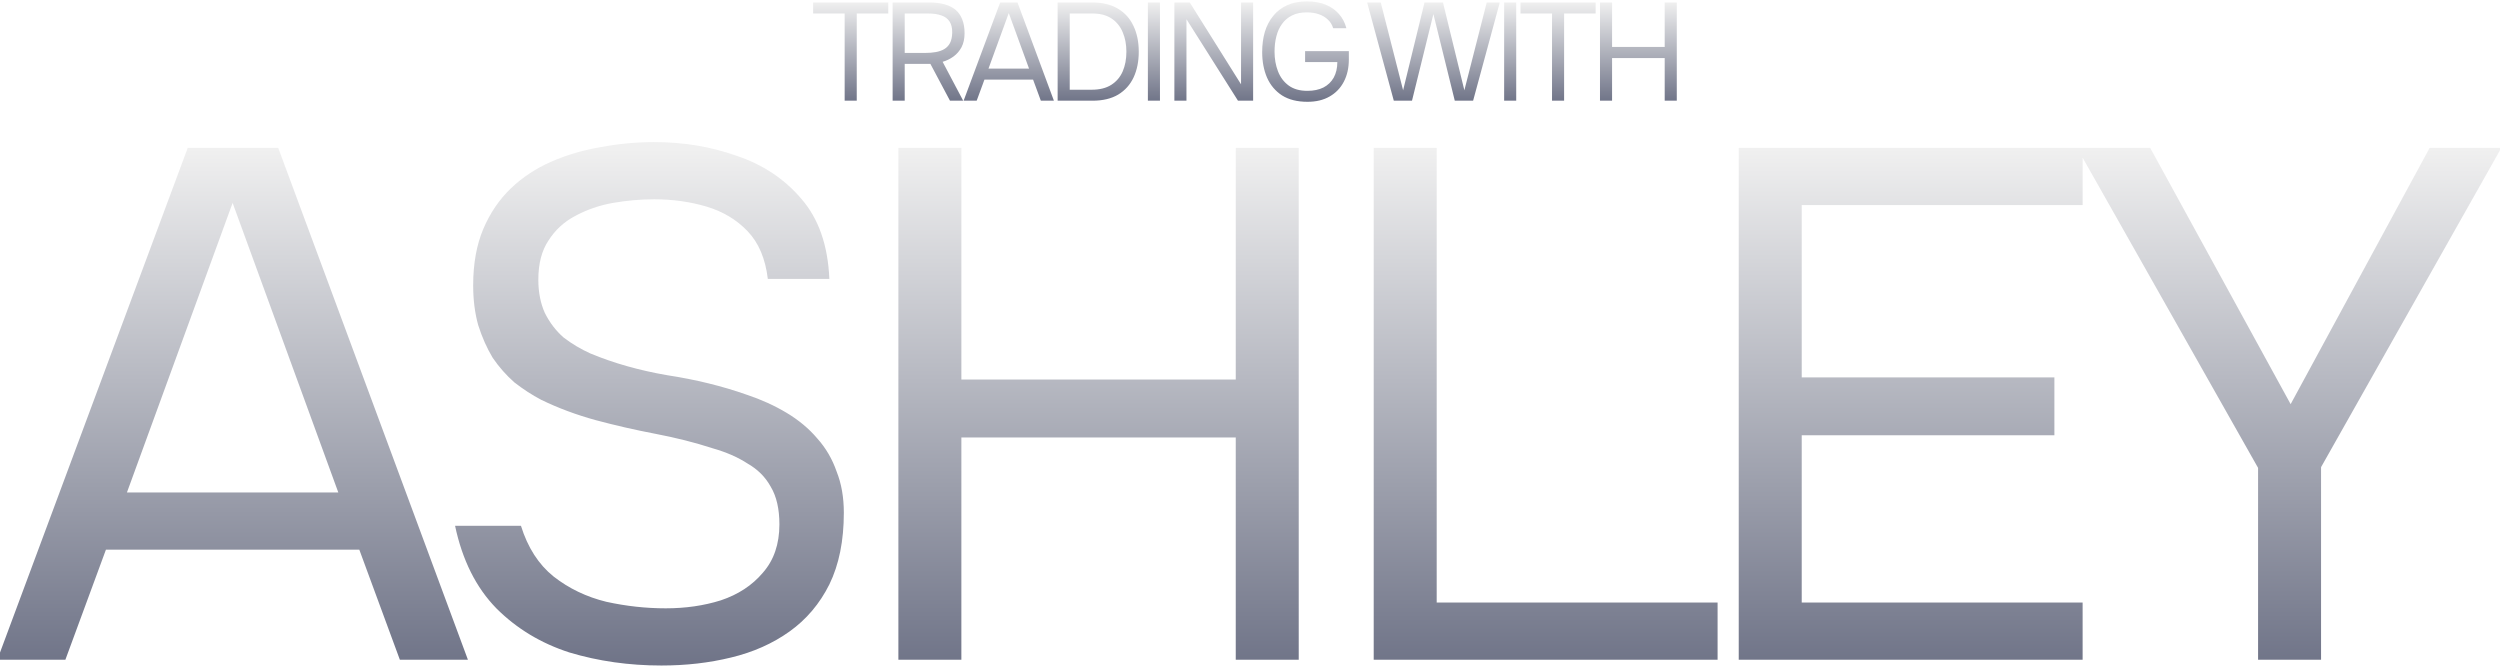 <svg xmlns="http://www.w3.org/2000/svg" width="1440" height="384" viewBox="0 0 1440 384" fill="none"><path opacity="0.56" d="M-1.537 380L108.134 85.181H160.259L269.513 380H230.315L206.963 316.616H61.013L37.661 380H-1.537ZM73.106 283.673H194.87L133.988 116.873L73.106 283.673ZM380.966 383.336C362.34 383.336 344.687 380.834 328.007 375.83C311.605 370.548 297.566 362.069 285.89 350.393C274.214 338.439 266.291 322.593 262.121 302.855H300.068C303.96 315.365 310.215 325.095 318.833 332.045C327.729 338.995 337.876 343.86 349.274 346.64C360.672 349.142 372.07 350.393 383.468 350.393C394.866 350.393 405.43 348.864 415.16 345.806C425.168 342.47 433.23 337.188 439.346 329.96C445.74 322.732 448.937 313.419 448.937 302.021C448.937 293.125 447.269 285.897 443.933 280.337C440.875 274.777 436.427 270.329 430.589 266.993C425.029 263.379 418.357 260.46 410.573 258.236C400.287 254.9 389.306 252.12 377.63 249.896C365.954 247.672 354.417 245.031 343.019 241.973C331.899 238.915 321.474 235.023 311.744 230.297C306.462 227.517 301.319 224.181 296.315 220.289C291.589 216.119 287.419 211.393 283.805 206.111C280.469 200.551 277.689 194.296 275.465 187.346C273.519 180.396 272.546 172.751 272.546 164.411C272.546 151.901 274.492 141.059 278.384 131.885C282.276 122.711 287.558 114.927 294.23 108.533C300.902 102.139 308.686 96.996 317.582 93.104C326.478 89.212 335.93 86.432 345.938 84.764C356.224 82.818 366.51 81.845 376.796 81.845C393.754 81.845 409.6 84.486 424.334 89.768C439.346 94.772 451.717 102.973 461.447 114.371C471.455 125.769 476.876 141.198 477.71 160.658H442.265C440.875 148.982 436.983 139.808 430.589 133.136C424.195 126.464 416.272 121.738 406.82 118.958C397.368 116.178 387.36 114.788 376.796 114.788C369.012 114.788 361.089 115.483 353.027 116.873C345.243 118.263 338.015 120.765 331.343 124.379C324.949 127.715 319.806 132.441 315.914 138.557C312.022 144.395 310.076 151.901 310.076 161.075C310.076 168.303 311.327 174.697 313.829 180.257C316.609 185.817 320.223 190.543 324.671 194.435C329.397 198.049 334.54 201.107 340.1 203.609C353.444 209.169 368.178 213.339 384.302 216.119C400.704 218.621 415.994 222.374 430.172 227.378C438.512 230.158 446.157 233.633 453.107 237.803C460.057 241.973 465.895 246.838 470.621 252.398C475.625 257.958 479.378 264.352 481.88 271.58C484.66 278.53 486.05 286.453 486.05 295.349C486.05 311.473 483.27 325.234 477.71 336.632C472.15 347.752 464.505 356.787 454.775 363.737C445.045 370.687 433.786 375.691 420.998 378.749C408.488 381.807 395.144 383.336 380.966 383.336ZM517.468 380V85.181H553.747V218.621H711.79V85.181H748.069V380H711.79V251.981H553.747V380H517.468ZM791.255 380V85.181H827.534V347.057H989.33V380H791.255ZM1001.51 380V85.181H1199.59V118.124H1037.79V217.37H1183.33V250.73H1037.79V347.057H1199.59V380H1001.51ZM1300.65 380V269.495L1196.4 85.181H1238.52L1319.41 232.799L1399.48 85.181H1440.76L1336.93 269.078V380H1300.65Z" fill="url(#paint0_linear_17002_147)"></path><path opacity="0.56" d="M486.525 58V7.76H468.365V1.44H511.645V7.76H493.485V58H486.525ZM514.152 58V1.44H535.352C538.499 1.44 541.299 1.76 543.752 2.4C546.259 3.04 548.392 4.053 550.152 5.44C551.912 6.827 553.246 8.667 554.152 10.96C555.112 13.2 555.592 15.92 555.592 19.12C555.592 22.267 555.006 24.96 553.832 27.2C552.659 29.387 551.112 31.173 549.192 32.56C547.272 33.947 545.192 34.96 542.952 35.6L554.792 58H547.192L535.912 36.8H521.112V58H514.152ZM521.112 30.48H533.112C535.192 30.48 537.139 30.32 538.952 30C540.819 29.68 542.446 29.12 543.832 28.32C545.272 27.467 546.392 26.293 547.192 24.8C547.992 23.253 548.419 21.28 548.472 18.88C548.526 16.16 548.019 14 546.952 12.4C545.886 10.747 544.312 9.573 542.232 8.88C540.152 8.133 537.619 7.76 534.632 7.76H521.112V30.48ZM555.048 58L576.088 1.44H586.088L607.048 58H599.528L595.048 45.84H567.048L562.568 58H555.048ZM569.368 39.52H592.728L581.048 7.52L569.368 39.52ZM609.202 58V1.44H629.282C635.149 1.44 640.056 2.64 644.002 5.04C647.949 7.387 650.909 10.693 652.882 14.96C654.909 19.173 655.922 24.107 655.922 29.76C655.922 35.36 654.936 40.293 652.962 44.56C650.989 48.773 648.029 52.08 644.082 54.48C640.136 56.827 635.202 58 629.282 58H609.202ZM616.162 51.68H628.802C633.389 51.68 637.149 50.747 640.082 48.88C643.016 47.013 645.202 44.453 646.642 41.2C648.082 37.893 648.802 34.08 648.802 29.76C648.802 25.547 648.082 21.787 646.642 18.48C645.256 15.173 643.122 12.56 640.242 10.64C637.362 8.72 633.682 7.76 629.202 7.76H616.162V51.68ZM661.18 58V1.44H668.14V58H661.18ZM676.44 58V1.44H685.32L714.84 48.56V1.44H721.8V58H713.08L683.4 11.04V58H676.44ZM753.097 58.64C747.23 58.64 742.35 57.413 738.457 54.96C734.617 52.453 731.737 49.04 729.817 44.72C727.95 40.4 727.017 35.467 727.017 29.92C727.017 25.76 727.523 21.92 728.537 18.4C729.603 14.88 731.203 11.813 733.337 9.2C735.47 6.533 738.137 4.48 741.337 3.04C744.59 1.547 748.403 0.8 752.777 0.8C756.937 0.8 760.563 1.44 763.657 2.72C766.75 4 769.283 5.787 771.257 8.08C773.283 10.373 774.697 13.093 775.497 16.24H767.897C767.363 14.373 766.403 12.773 765.017 11.44C763.63 10.053 761.897 8.987 759.817 8.24C757.737 7.493 755.363 7.12 752.697 7.12C749.39 7.12 746.563 7.707 744.217 8.88C741.87 10.053 739.95 11.68 738.457 13.76C736.963 15.787 735.87 18.187 735.177 20.96C734.483 23.68 734.137 26.613 734.137 29.76C734.137 33.92 734.803 37.707 736.137 41.12C737.47 44.533 739.523 47.253 742.297 49.28C745.07 51.307 748.643 52.32 753.017 52.32C756.643 52.32 759.737 51.68 762.297 50.4C764.857 49.067 766.83 47.173 768.217 44.72C769.603 42.213 770.297 39.227 770.297 35.76H751.737V29.44H776.937V34.16C776.937 39.067 775.977 43.36 774.057 47.04C772.137 50.72 769.39 53.573 765.817 55.6C762.297 57.627 758.057 58.64 753.097 58.64ZM802.832 58L787.472 1.44H795.312L808.192 52L820.512 1.44H831.152L843.472 52L856.352 1.44H863.872L848.512 58H837.952L825.632 8.08L813.312 58H802.832ZM866.383 58V1.44H873.343V58H866.383ZM893.963 58V7.76H875.803V1.44H919.083V7.76H900.923V58H893.963ZM921.59 58V1.44H928.55V27.04H958.87V1.44H965.83V58H958.87V33.44H928.55V58H921.59Z" fill="url(#paint1_linear_17002_147)"></path><defs><linearGradient id="paint0_linear_17002_147" x1="720.5" y1="380" x2="720.5" y2="85" gradientUnits="userSpaceOnUse"><stop stop-color="#01092C"></stop><stop offset="1" stop-color="#E5E5E5"></stop></linearGradient><linearGradient id="paint1_linear_17002_147" x1="720" y1="58" x2="720" y2="1" gradientUnits="userSpaceOnUse"><stop stop-color="#01092C"></stop><stop offset="1" stop-color="#E5E5E5"></stop></linearGradient></defs></svg>